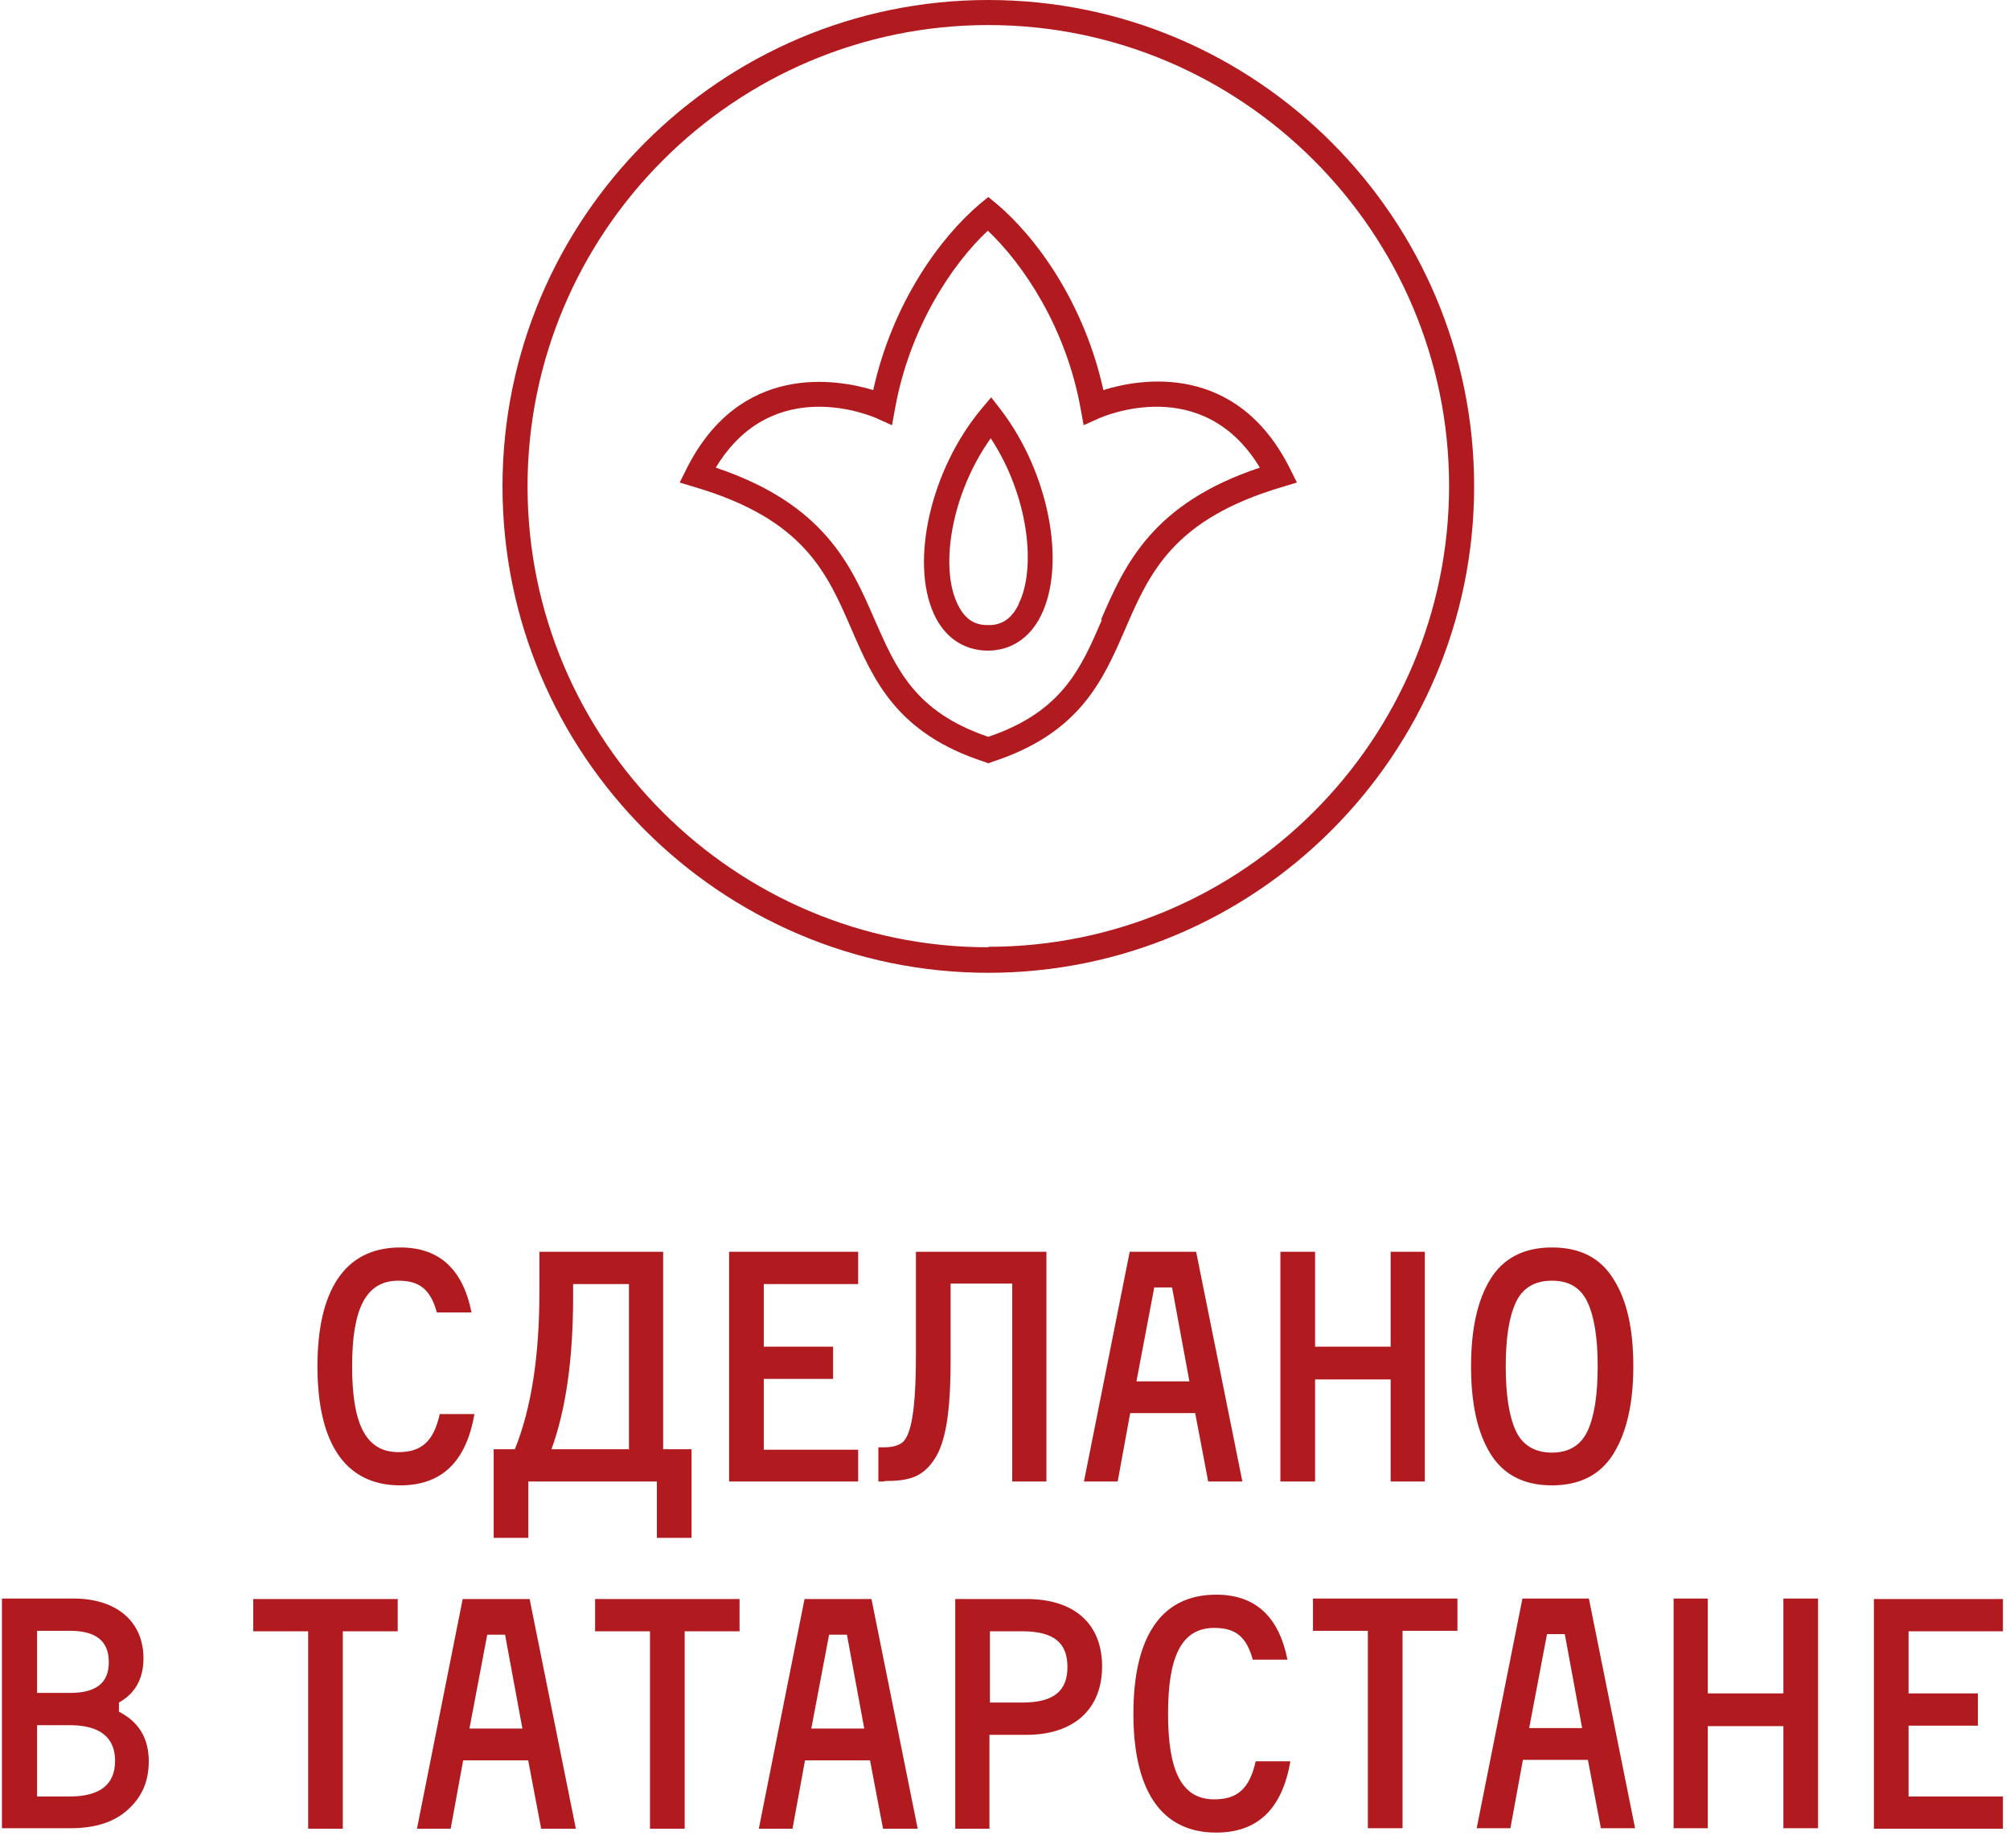 <?xml version="1.0" encoding="UTF-8"?> <svg xmlns="http://www.w3.org/2000/svg" width="124" height="114" viewBox="0 0 124 114" fill="none"> <path d="M68.069 24.059C66.881 18.683 63.941 14.644 61.475 12.564L60.97 12.149L60.465 12.564C58 14.644 55.059 18.683 53.871 24.059C51.614 23.376 45.644 22.337 42.346 28.931L41.931 29.762L42.822 30.03C49.594 32.02 51.02 35.317 52.535 38.822C53.901 41.97 55.327 45.238 60.733 46.99L60.97 47.079L61.208 46.99C66.614 45.238 68.04 41.97 69.406 38.822C70.921 35.317 72.376 32.02 79.119 30.03L80.01 29.762L79.594 28.931C76.297 22.307 70.327 23.346 68.069 24.059ZM67.98 38.228C66.673 41.257 65.515 43.901 60.97 45.446C56.426 43.901 55.297 41.257 53.96 38.228C52.505 34.871 50.871 31.099 44.158 28.842C47.693 22.99 53.842 25.693 54.109 25.812L55.03 26.228L55.208 25.247C56.099 20.228 58.743 16.277 60.941 14.228C63.139 16.307 65.782 20.228 66.673 25.247L66.852 26.228L67.772 25.812C68.04 25.693 74.188 22.99 77.723 28.842C71.04 31.069 69.376 34.871 67.921 38.228H67.98ZM61.148 24.505L60.525 25.247C57.436 28.96 56.129 34.604 57.614 37.871C58.267 39.297 59.426 40.099 60.881 40.129H60.941C62.366 40.129 63.525 39.356 64.208 37.99C65.812 34.782 64.683 29.109 61.743 25.277L61.148 24.505ZM62.842 37.277C62.396 38.168 61.802 38.584 60.911 38.554C60.05 38.554 59.455 38.109 59.04 37.188C58 34.96 58.654 30.505 61.119 27.03C63.465 30.594 63.941 35.05 62.842 37.248V37.277ZM60.97 0C44.455 0 31 13.455 31 30C31 46.545 44.455 60 60.97 60C77.485 60 90.941 46.545 90.941 30C90.941 13.455 77.515 0 60.97 0ZM60.97 58.426C45.317 58.426 32.545 45.683 32.545 30C32.545 14.317 45.317 1.545 60.97 1.545C76.624 1.545 89.396 14.317 89.396 29.97C89.396 45.624 76.653 58.396 60.97 58.396V58.426ZM27.129 87.218H29.267C28.762 90.158 27.247 91.614 24.693 91.614C21.188 91.614 19.584 88.852 19.584 84.277C19.584 79.703 21.188 76.941 24.693 76.941C27.099 76.941 28.555 78.277 29.089 80.951H26.951C26.564 79.555 25.911 78.99 24.574 78.99C22.525 78.99 21.723 80.802 21.723 84.277C21.723 87.752 22.525 89.564 24.574 89.564C25.97 89.564 26.743 88.941 27.129 87.218ZM40.525 94.852H42.663V89.386H40.911V77.208H33.277V79.703C33.277 83.653 32.772 86.891 31.762 89.386H30.455V94.852H32.594V91.376H40.525V94.852ZM38.772 89.386H34.02C34.911 86.951 35.356 83.802 35.356 80V79.198H38.802V89.416L38.772 89.386ZM52.941 91.376H44.98V77.208H52.941V79.198H47.119V83.059H51.396V85.049H47.119V89.416H52.941V91.406V91.376ZM54.544 91.376H54.188V89.267H54.544C55.079 89.267 55.465 89.148 55.703 88.941C56.208 88.465 56.505 86.98 56.505 83.535V77.208H64.555V91.376H62.446V79.168H58.644V83.891C58.644 87.099 58.346 89 57.604 90.069C56.891 91.109 56.059 91.347 54.574 91.347L54.544 91.376ZM69.693 77.208L66.871 91.376H68.951L69.723 87.158H73.733L74.535 91.376H76.644L73.792 77.208H69.663H69.693ZM70.109 85.198L71.208 79.406H72.307L73.376 85.198H70.109ZM81.129 91.376H78.99V77.208H81.129V83.059H85.792V77.208H87.901V91.376H85.792V85.079H81.129V91.376ZM95.743 76.941C94.02 76.941 92.743 77.594 91.941 78.901C91.139 80.208 90.752 81.99 90.752 84.277C90.752 86.564 91.139 88.347 91.941 89.653C92.743 90.96 94.02 91.614 95.743 91.614C97.465 91.614 98.743 90.96 99.544 89.653C100.347 88.347 100.762 86.564 100.762 84.277C100.762 81.99 100.376 80.208 99.544 78.901C98.743 77.594 97.495 76.941 95.743 76.941ZM97.941 88.257C97.525 89.148 96.782 89.594 95.743 89.594C94.703 89.594 93.931 89.148 93.515 88.257C93.099 87.366 92.891 86.03 92.891 84.277C92.891 82.525 93.099 81.218 93.515 80.327C93.931 79.436 94.673 78.99 95.743 78.99C96.812 78.99 97.525 79.436 97.941 80.327C98.356 81.218 98.564 82.525 98.564 84.277C98.564 86.03 98.356 87.366 97.941 88.257ZM7.337 105.574V105.01C8.347 104.446 8.851 103.525 8.851 102.277C8.851 100.109 7.307 98.594 4.515 98.594H0.119V112.762H4.337C5.881 112.762 7.069 112.376 7.901 111.604C8.762 110.832 9.178 109.851 9.178 108.634C9.178 107.208 8.554 106.168 7.277 105.545L7.337 105.574ZM2.287 100.584H4.307C5.911 100.584 6.713 101.208 6.713 102.515C6.713 103.822 5.911 104.416 4.307 104.416H2.287V100.584ZM4.307 110.802H2.287V106.406H4.307C6.149 106.406 7.099 107.149 7.099 108.604C7.099 110.059 6.178 110.802 4.307 110.802ZM15.624 98.624H24.535V100.614H21.148V112.792H19.01V100.614H15.624V98.624ZM28.544 98.624L25.723 112.792H27.802L28.574 108.574H32.584L33.386 112.792H35.525L32.673 98.624H28.544ZM28.96 106.614L30.059 100.822H31.158L32.228 106.614H28.96ZM36.713 98.624H45.624V100.614H42.238V112.792H40.099V100.614H36.713V98.624ZM49.634 98.624L46.812 112.792H48.891L49.663 108.574H53.673L54.475 112.792H56.614L53.762 98.624H49.634ZM50.05 106.614L51.148 100.822H52.248L53.317 106.614H50.05ZM63.327 98.624H58.931V112.792H61.04V107H63.327C66.267 107 67.99 105.396 67.99 102.782C67.99 100.168 66.297 98.624 63.327 98.624ZM63.059 105.01H61.069V100.614H63.059C65.049 100.614 65.852 101.356 65.852 102.812C65.852 104.267 65.049 105.01 63.059 105.01ZM77.465 108.634H79.604C79.099 111.574 77.584 113.03 75.03 113.03C71.525 113.03 69.921 110.267 69.921 105.693C69.921 101.119 71.525 98.356 75.03 98.356C77.436 98.356 78.891 99.693 79.426 102.366H77.287C76.901 100.97 76.248 100.406 74.911 100.406C72.861 100.406 72.059 102.218 72.059 105.693C72.059 109.168 72.861 110.98 74.911 110.98C76.307 110.98 77.079 110.356 77.465 108.634ZM81 98.594H89.911V100.584H86.525V112.762H84.386V100.584H81V98.594ZM93.921 98.594L91.099 112.762H93.178L93.951 108.545H97.96L98.762 112.762H100.871L98.02 98.594H93.891H93.921ZM94.337 106.584L95.436 100.792H96.535L97.604 106.584H94.337ZM110.02 98.594H112.158V112.762H110.02V106.465H105.356V112.762H103.248V98.594H105.356V104.446H110.02V98.594ZM117.743 100.584V104.446H122.02V106.436H117.743V110.802H123.564V112.792H115.604V98.624H123.564V100.614H117.743V100.584Z" fill="#B11A1E"></path> </svg> 